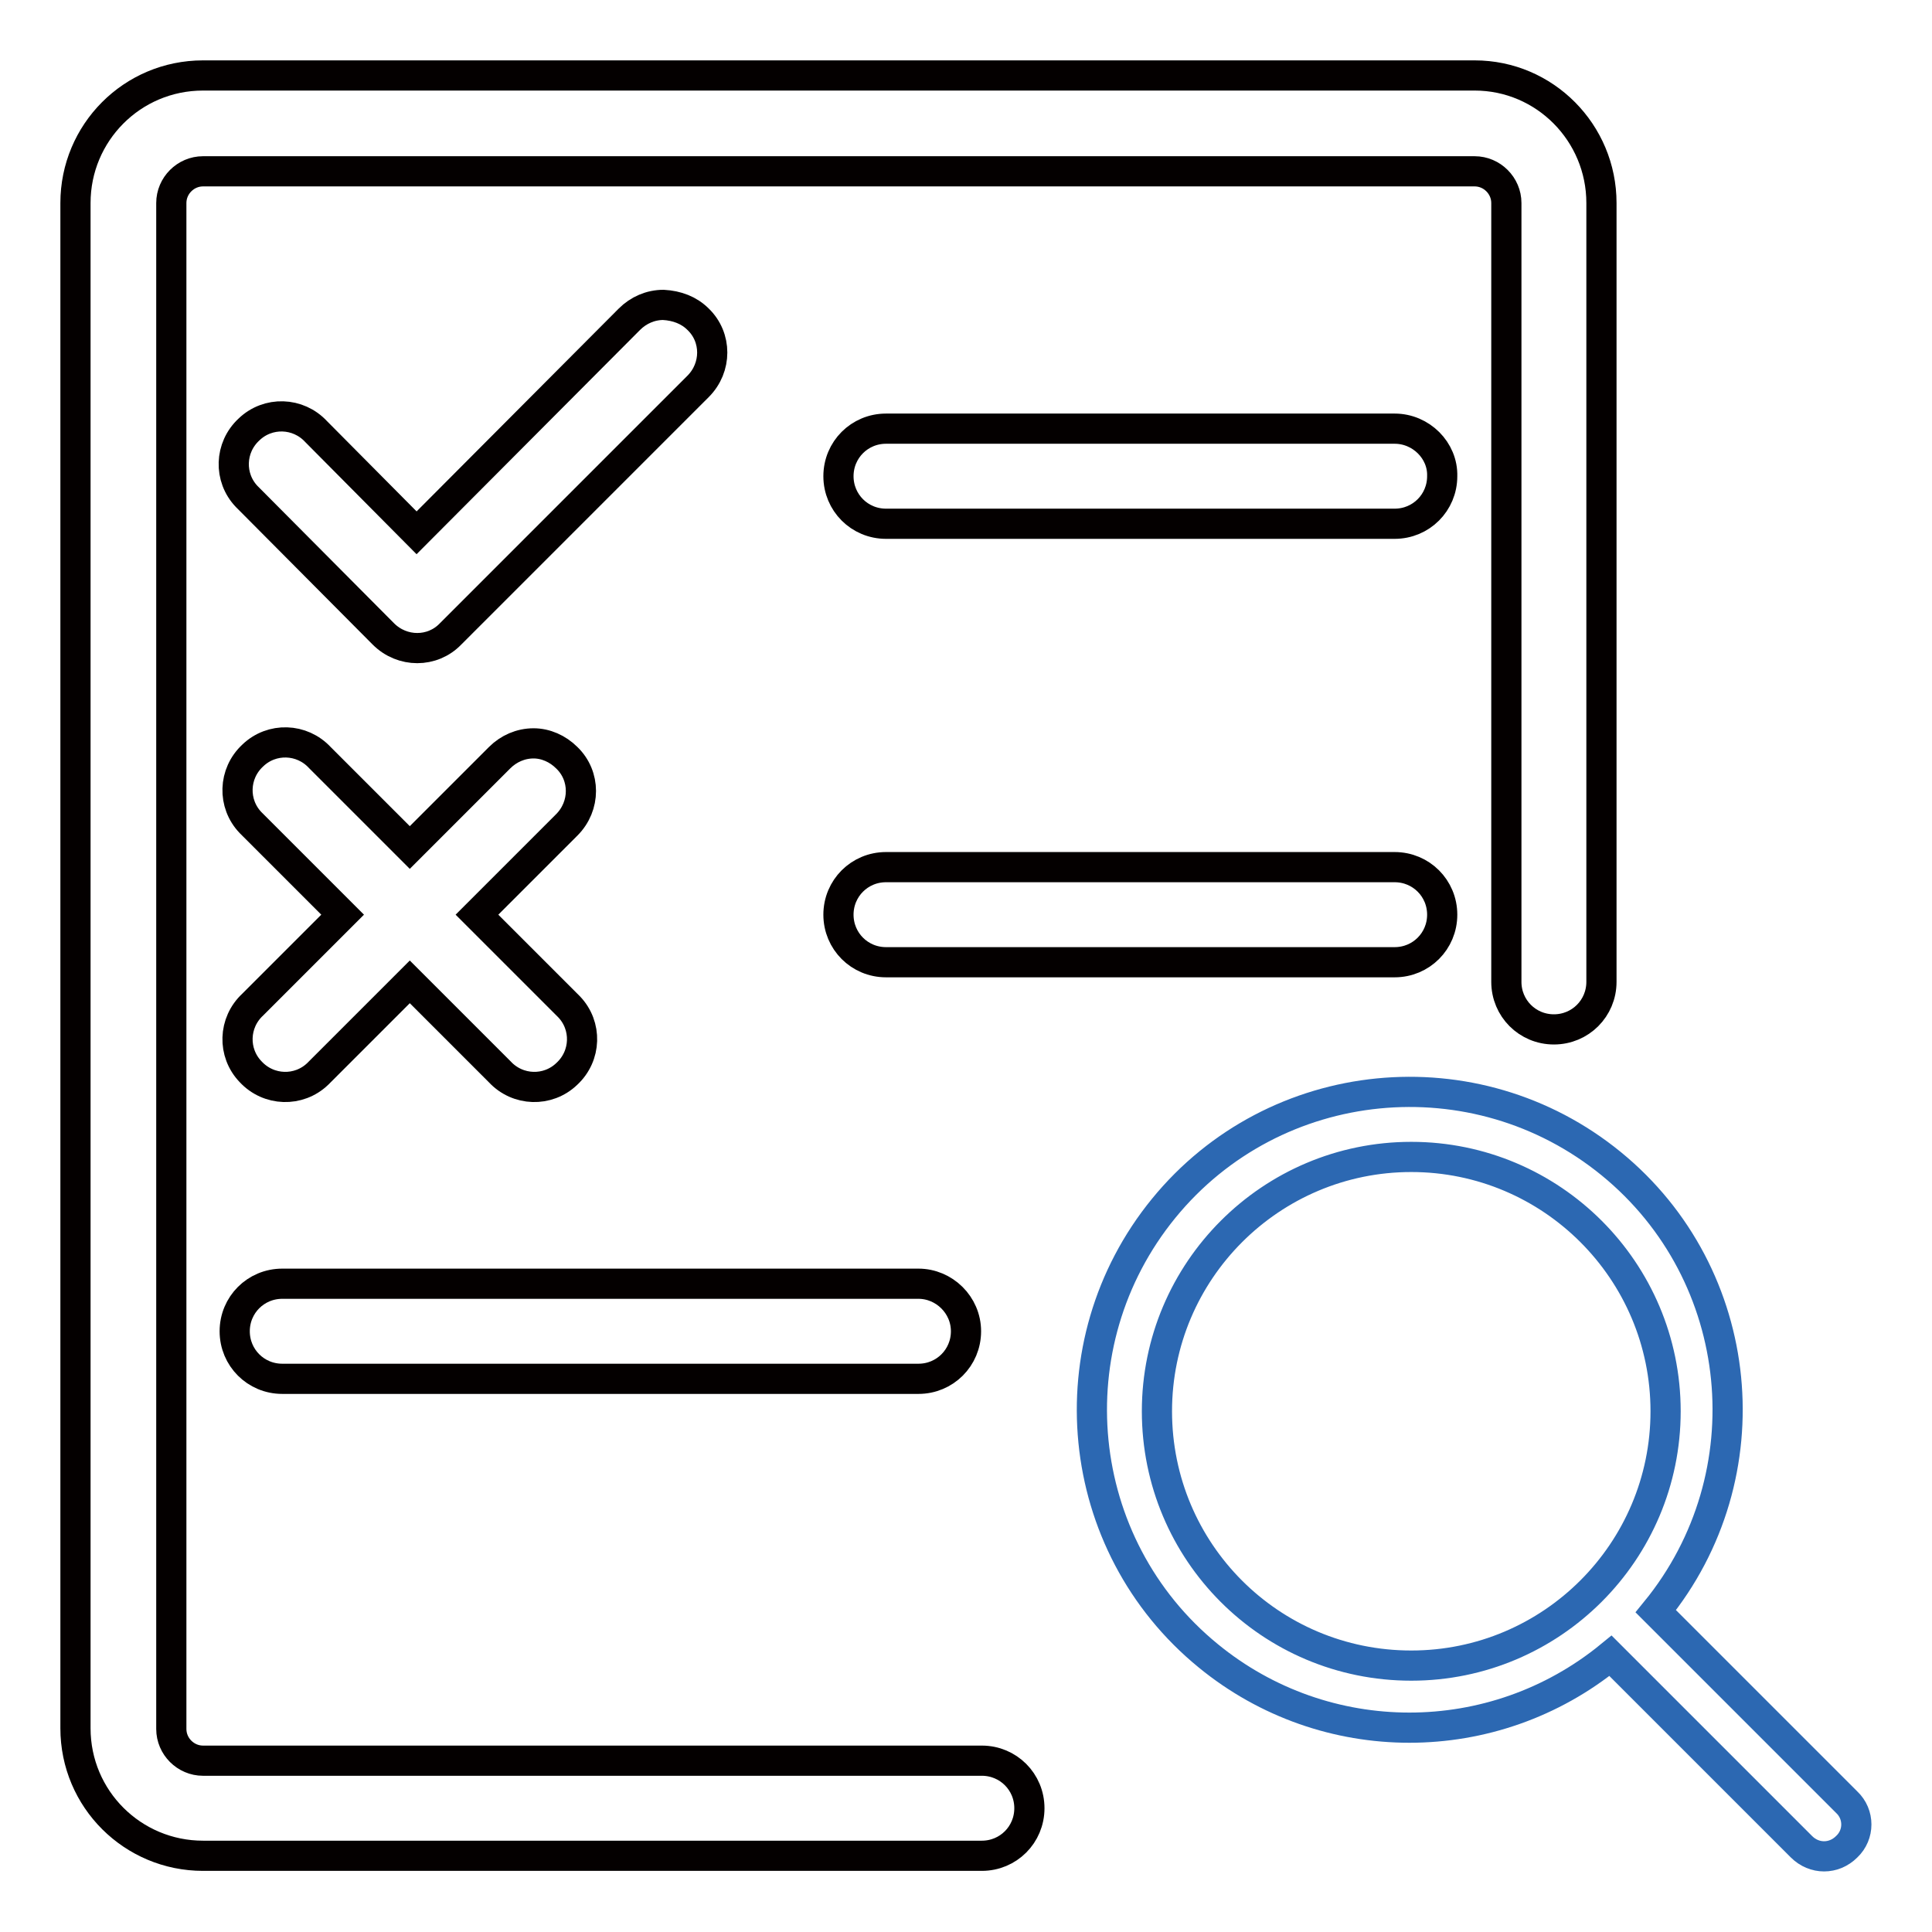 <?xml version="1.0" encoding="utf-8"?>
<!-- Svg Vector Icons : http://www.onlinewebfonts.com/icon -->
<!DOCTYPE svg PUBLIC "-//W3C//DTD SVG 1.1//EN" "http://www.w3.org/Graphics/SVG/1.1/DTD/svg11.dtd">
<svg version="1.1" xmlns="http://www.w3.org/2000/svg" xmlns:xlink="http://www.w3.org/1999/xlink" x="0px" y="0px" viewBox="0 0 256 256" enable-background="new 0 0 256 256" xml:space="preserve">
<g> <path stroke-width="4" fill-opacity="0" stroke="#040000"  d="M121.7,170.1H37.4c-3.5,0-6.3,2.8-6.3,6.3s2.8,6.3,6.3,6.3h84.3c3.5,0,6.3-2.8,6.3-6.3 S125.1,170.1,121.7,170.1z M184.8,56.8h-67.4c-3.5,0-6.3,2.8-6.3,6.3c0,3.5,2.8,6.3,6.3,6.3h67.4c3.5,0,6.3-2.8,6.3-6.3 C191.2,59.7,188.3,56.8,184.8,56.8z M87.9,40.4c-1.7,0-3.3,0.7-4.5,1.9L55.2,70.6L41.9,57.2c-2.4-2.6-6.4-2.7-8.9-0.3 c-2.6,2.4-2.7,6.4-0.3,8.9c0.1,0.1,0.2,0.2,0.3,0.3L50.8,84c2.5,2.5,6.5,2.5,8.9,0l32.8-32.8c2.5-2.5,2.5-6.5,0-8.9 C91.3,41.1,89.7,40.5,87.9,40.4L87.9,40.4z M184.8,114.9h-67.4c-3.5,0-6.3,2.8-6.3,6.3s2.8,6.3,6.3,6.3h67.4c3.5,0,6.3-2.8,6.3-6.3 S188.3,114.9,184.8,114.9z M70.7,98.5c-1.7,0-3.3,0.7-4.5,1.9l-11.9,11.9l-11.9-11.9c-2.4-2.6-6.4-2.7-8.9-0.3 c-2.6,2.4-2.7,6.4-0.3,8.9c0.1,0.1,0.2,0.2,0.3,0.3l11.9,11.9l-11.9,11.9c-2.6,2.4-2.7,6.4-0.3,8.9c2.4,2.6,6.4,2.7,8.9,0.3 c0.1-0.1,0.2-0.2,0.3-0.3l11.9-11.9l11.9,11.9c2.4,2.6,6.4,2.7,8.9,0.3c2.6-2.4,2.7-6.4,0.3-8.9c-0.1-0.1-0.2-0.2-0.3-0.3 l-11.9-11.9l11.9-11.9c2.5-2.5,2.5-6.5,0-8.9C73.9,99.2,72.3,98.5,70.7,98.5z"/> <path stroke-width="4" fill-opacity="0" stroke="#040000"  d="M212.2,26.9v103.2c0,3.5-2.8,6.3-6.3,6.3s-6.3-2.8-6.3-6.3V26.9c0-2.3-1.9-4.2-4.2-4.2H26.9 c-2.3,0-4.2,1.9-4.2,4.2v202.2c0,2.3,1.9,4.2,4.2,4.2h103.2c3.5,0,6.3,2.8,6.3,6.3s-2.8,6.3-6.3,6.3H26.9 c-9.3,0-16.9-7.5-16.9-16.9V26.9C10,17.6,17.5,10,26.9,10h168.5C204.7,10,212.2,17.6,212.2,26.9z"/> <path stroke-width="4" fill-opacity="0" stroke="#2c68b2"  d="M244.7,238.8l-25.3-25.3c14.7-18,12.1-44.6-5.9-59.3c-18-14.7-44.6-12.1-59.3,5.9 c-14.7,18-12.1,44.6,5.9,59.3c15.5,12.7,37.8,12.7,53.3,0l25.3,25.3c1.7,1.7,4.3,1.7,6,0C246.4,243.1,246.4,240.4,244.7,238.8 L244.7,238.8z M153.3,187c0-18.6,15.1-33.7,33.7-33.7c18.6,0,33.7,15.1,33.7,33.7s-15.1,33.7-33.7,33.7 C168.3,220.7,153.3,205.6,153.3,187z"/></g>
</svg>